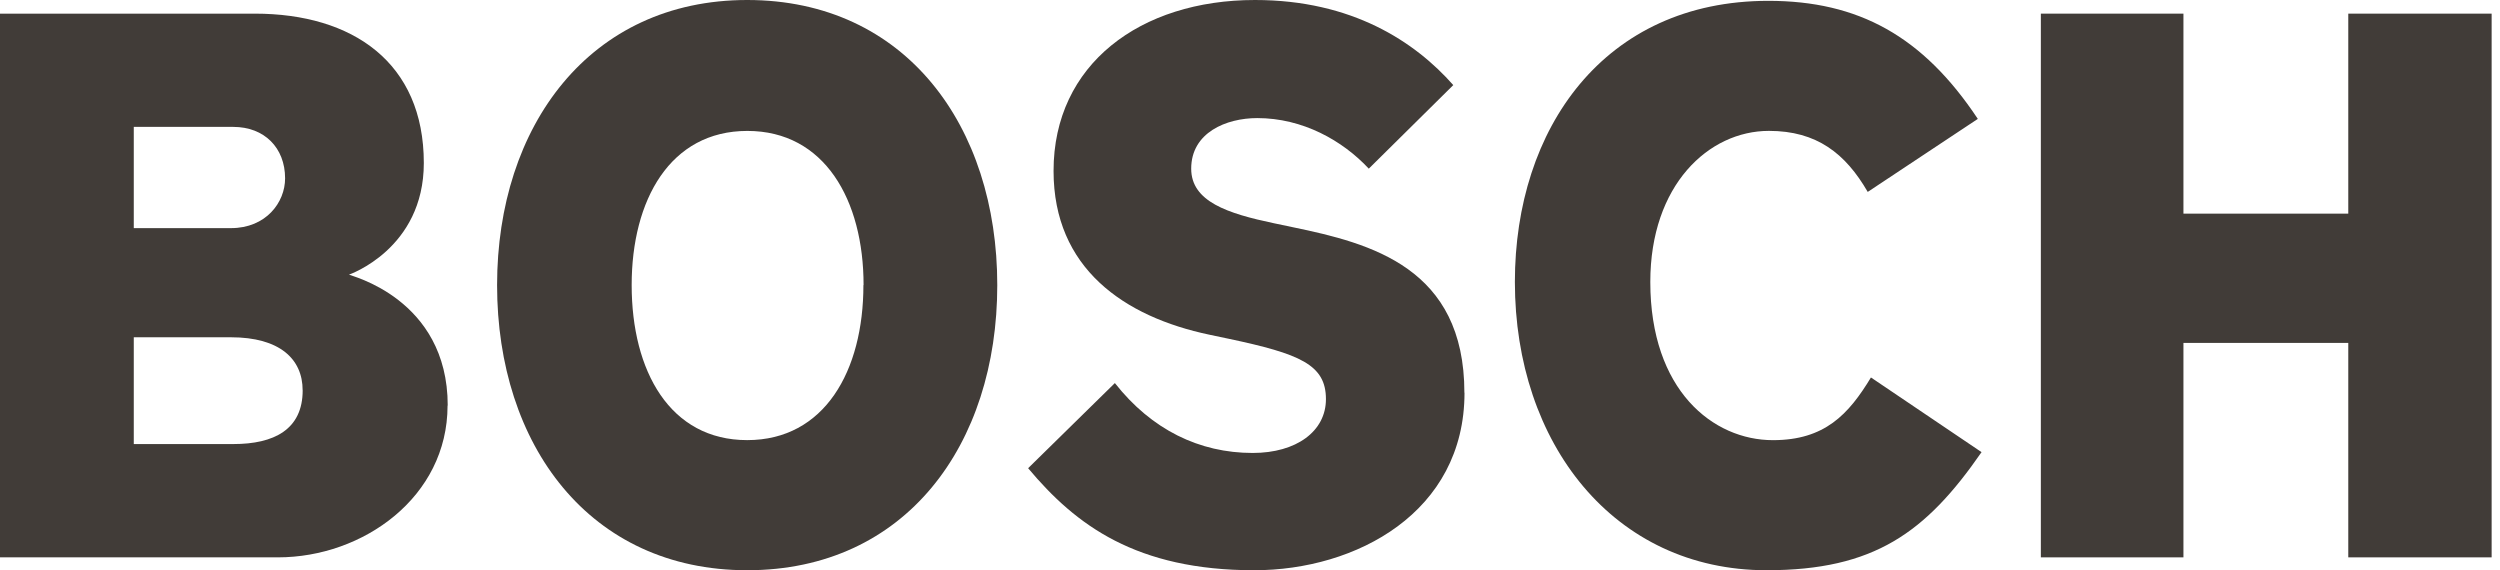<svg id="Layer_1" data-name="Layer 1" xmlns="http://www.w3.org/2000/svg" viewBox="0 0 621.37 141.73"><defs><style>.cls-1{fill:#413c38;}</style></defs><title>kodinkonelogot</title><path class="cls-1" d="M.9,4.3V137.63H69.07c19.86,0,41.26-14.08,41.26-36.82,0-21.62-16.41-29.24-23.46-31.51-.54-.17-1.08-.36-1.08-1a.9.9,0,0,1,.6-.86,28.12,28.12,0,0,0,18-26.89c0-22.67-15.34-36.22-41-36.22ZM32.35,56.69V31.53a.89.89,0,0,1,.9-.89H58c8.24,0,13.78,5.5,13.78,13.68,0,6.44-5,13.28-14.37,13.28H33.25a.9.9,0,0,1-.9-.91m0,53.69V83.83a.9.9,0,0,1,.9-.9H57.4c11.9,0,18.73,5.13,18.73,14.09,0,9.33-6.29,14.28-18.14,14.28H33.25a.91.91,0,0,1-.9-.92"/><path class="cls-1" d="M124.51,70.86c0,41.85,24.61,70,61.23,70S247,112.71,247,70.86,222.39.91,185.74.91s-61.23,28.11-61.23,70m31.63,0c0-23.83,11.62-39.22,29.6-39.22S215.55,47,215.55,70.86s-11.7,39.44-29.81,39.44-29.6-15.47-29.6-39.44"/><path class="cls-1" d="M262.74,42.52c0,26.31,20.71,36.18,38.09,39.83l4.74,1c16.91,3.57,24.88,6.28,24.88,15.87,0,8.55-7.69,14.28-19.12,14.28-13.44,0-25.26-5.88-34.3-16.95l-20.28,19.89c10.85,12.74,25.11,24.39,55,24.39,25.52,0,51.34-14.84,51.34-43.22,0-29-19.78-35.59-41.83-40.22l-4.75-1c-10.78-2.26-21.3-5.25-21.3-14.46s8.7-13.48,17.33-13.48c10.09,0,20.1,4.48,27.67,12.23,1.11-1.07,18.59-18.39,19.75-19.53C351.43,11.77,336.36.9,311.91.9c-29.41,0-49.17,16.73-49.17,41.62"/><path class="cls-1" d="M377.44,70.07c0,41.65,25.35,70.75,61.64,70.75,27,0,39.31-9.94,52.14-28.2-1.42-1-24.54-16.57-26-17.54-5.83,9.41-12.1,15.21-24.61,15.21-15.13,0-31.39-12.58-31.39-40.22,0-25.24,15.3-38.44,30.4-38.44,11,0,18.65,4.61,24.82,14.82,1.4-1,24.31-16.17,25.75-17.14C477,9.85,461.36,1.11,439.47,1.11c-42.86,0-62,34.63-62,69"/><path class="cls-1" d="M584.57,4.3V53.09a.92.92,0,0,1-.92.92h-41a.92.92,0,0,1-.91-.92V4.3h-33.6V137.63h33.6V85.24a.91.91,0,0,1,.91-.91h41a.92.92,0,0,1,.92.91v52.39h33.81V4.3Z"/><path class="cls-1" d="M75.22,97c0-7.79-5.74-13.17-17.81-13.17H33.25v26.54H58c10.09,0,17.23-3.59,17.23-13.37M70.86,44.33c0-7.6-5.16-12.79-12.87-12.79H33.25V56.7H57.41c8.71,0,13.45-6.39,13.45-12.37m40.38,56.47c0,22.76-21,37.73-42.16,37.73H0V3.39H63.34c24.34,0,42,12.18,42,37.13,0,21.36-18.6,27.74-18.6,27.74,0,.21,24.54,5.8,24.54,32.54"/><path class="cls-1" d="M214.64,70.86c0-21.16-9.7-38.32-28.89-38.32S157,49.7,157,70.86c0,21.36,9.5,38.53,28.71,38.53s28.89-17.17,28.89-38.53m33.27,0c0,39.73-22.78,70.87-62.16,70.87-39.2,0-62.16-31.14-62.16-70.87,0-39.52,23-70.86,62.16-70.86,39.38,0,62.16,31.34,62.16,70.86"/><path class="cls-1" d="M364,97.61c0,29.74-26.93,44.12-52.26,44.12-29.3,0-44.33-11.17-56.2-25.36l21.56-21.16c9.12,11.59,21,17.37,34.25,17.37,10.88,0,18.21-5.39,18.21-13.38,0-8.58-6.48-11.25-24.16-15l-4.75-1c-21.29-4.47-38.79-16.55-38.79-40.71C261.84,16,283.42,0,311.92,0c24.15,0,39.78,10.38,49.29,21.15l-21,20.77c-6.53-7-16.42-12.57-27.72-12.57-7.7,0-16.42,3.59-16.42,12.57,0,8.19,9.08,11.15,20.58,13.57l4.76,1c19.27,4,42.56,10,42.56,41.12"/><path class="cls-1" d="M492.51,112.38c-13.84,20-26.71,29.35-53.43,29.35-38,0-62.56-31.54-62.56-71.66,0-38.12,22.19-69.86,63-69.86,22.37,0,38.4,8.77,52.06,29.34L464.22,47.7c-5.54-9.57-12.68-15.17-24.55-15.17-15,0-29.49,13.46-29.49,37.54,0,27,15.63,39.33,30.48,39.33,12.87,0,18.8-6.4,24.36-15.58Z"/><polygon class="cls-1" points="619.29 138.53 583.66 138.53 583.66 85.23 542.69 85.23 542.69 138.53 507.25 138.53 507.25 3.39 542.69 3.39 542.69 53.1 583.66 53.1 583.66 3.39 619.29 3.39 619.29 138.53"/></svg>